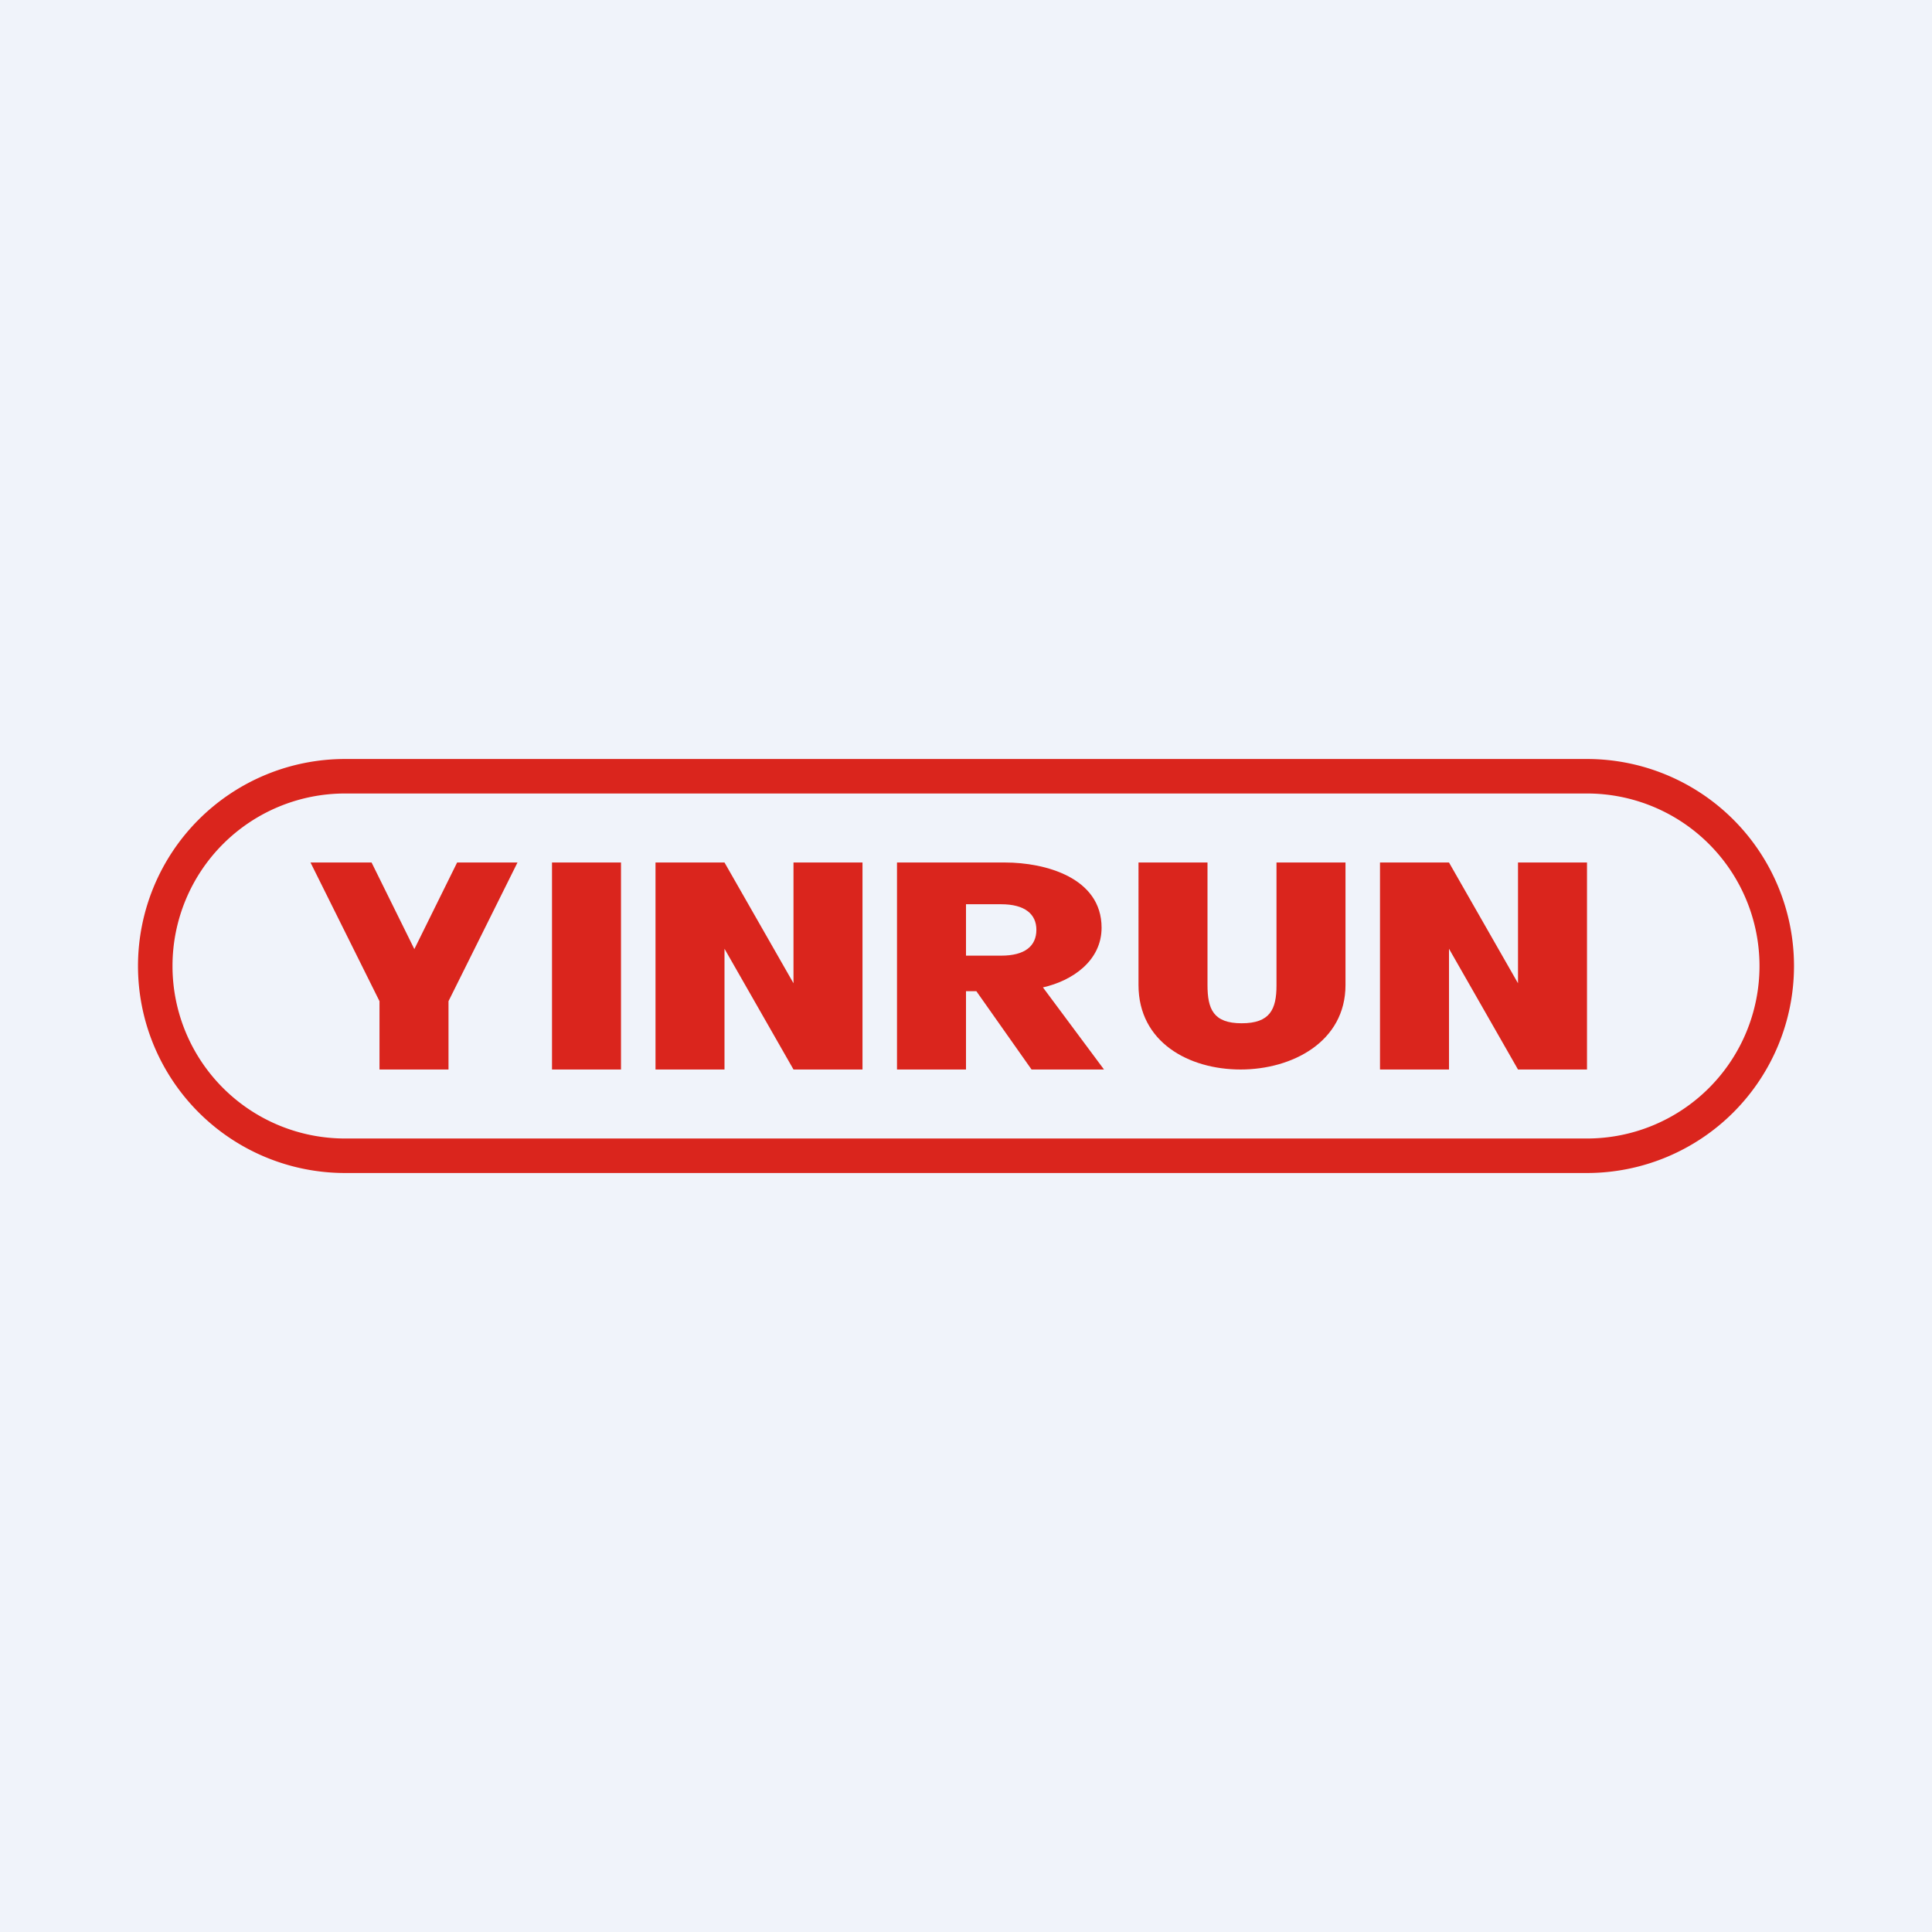 <svg width="56" height="56" viewBox="0 0 56 56" xmlns="http://www.w3.org/2000/svg"><path fill="#F0F3FA" d="M0 0h56v56H0z"/><path fill-rule="evenodd" d="M46 23H10a5 5 0 0 0 0 10h36a5 5 0 0 0 0-10Zm-36-1a6 6 0 0 0 0 12h36a6 6 0 0 0 0-12H10Z" fill="#DA251D"/><path d="M46 31h-2l-2-3.5V31h-2v-6h2l2 3.5V25h2v6Zm-11-6v3.55c0 .7.17 1.11.99 1.11s1.01-.4 1.01-1.1V25h2v3.55C39 30.2 37.45 31 35.96 31c-1.5 0-2.96-.79-2.96-2.45V25h2Zm-5.1 6-1.6-2.27H28V31h-2v-6h3.13c1.17 0 2.8.44 2.8 1.89 0 .96-.85 1.54-1.7 1.73L32 31h-2.1ZM28 27.7h1.02c.69 0 1.02-.28 1.02-.75 0-.45-.33-.74-1.02-.74H28v1.5ZM25 31h-2l-2-3.5V31h-2v-6h2l2 3.5V25h2v6Zm-7-6v6h-2v-6h2Zm-3 0-2 4.02V31h-2v-1.98L9 25h1.77l1.24 2.51L13.25 25H15Z" fill="#DA251D"/></svg>